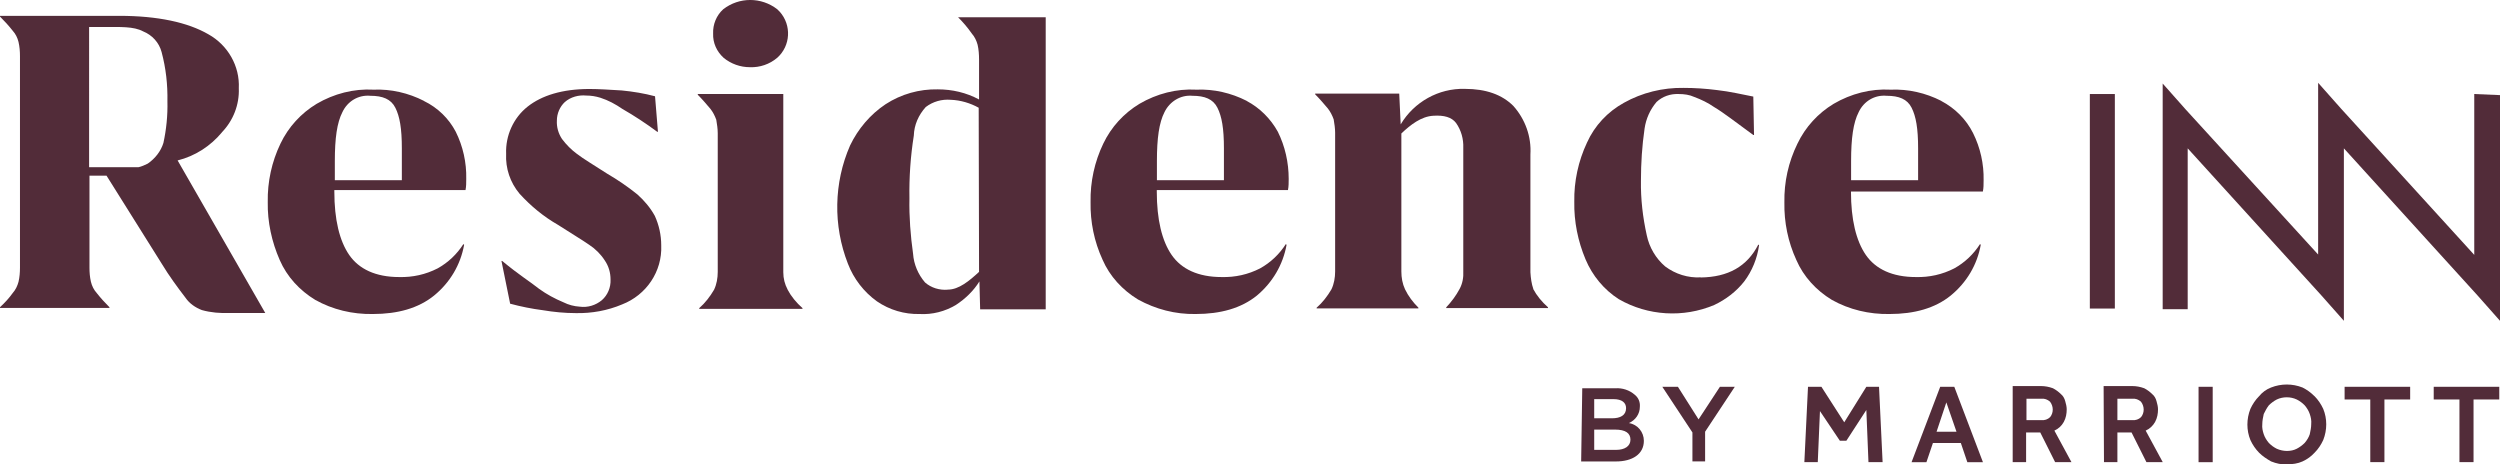 <svg xmlns="http://www.w3.org/2000/svg" id="a" viewBox="0 0 411.85 76.5"><path d="m268.36,69.69c1.07-.48,1.79-1.49,1.79-2.69.06-.78-.24-1.49-.84-1.97-.9-.78-2.03-1.13-3.16-1.07h-5.49l-.18,12.06h5.73c2.69,0,4.6-1.19,4.6-3.4,0-1.43-1.01-2.69-2.45-2.92Zm-2.57-3.94c1.43,0,2.09.6,2.09,1.49,0,1.19-.96,1.67-2.33,1.67h-2.92v-3.16h3.16Zm.48,8.36h-3.64v-3.34h3.4c1.79,0,2.57.6,2.57,1.67s-.96,1.67-2.33,1.67Z" style="fill:#522c39;"></path><polygon points="279.82 69.09 276.42 63.72 273.85 63.72 278.81 71.24 278.81 76.01 280.9 76.01 280.9 71.12 285.79 63.72 283.34 63.72 279.82 69.09" style="fill:#522c39;"></polygon><polygon points="307.46 63.72 303.82 69.57 300.06 63.72 297.85 63.72 297.25 76.13 299.46 76.13 299.82 67.72 303.1 72.61 304.17 72.61 307.46 67.54 307.81 76.13 310.14 76.13 309.55 63.72 307.46 63.72" style="fill:#522c39;"></polygon><path d="m381.29,65.27c-.6-.6-1.25-1.07-1.97-1.43-1.67-.66-3.52-.66-5.19,0-.78.3-1.43.78-1.97,1.43-.6.6-1.07,1.31-1.43,2.09-.66,1.67-.66,3.52,0,5.13.36.78.84,1.49,1.43,2.09.6.6,1.25,1.01,1.97,1.43.9.36,1.73.54,2.63.48.9,0,1.79-.12,2.57-.48.78-.36,1.43-.84,1.97-1.43.6-.6,1.07-1.31,1.43-2.09.66-1.67.66-3.52,0-5.13-.36-.78-.84-1.49-1.43-2.09Zm-.54,4.6c0,.54-.12,1.13-.24,1.67-.18.54-.48,1.01-.84,1.43-.36.36-.84.72-1.31.96s-1.01.36-1.61.36c-.54,0-1.13-.12-1.67-.36-.48-.24-.9-.54-1.31-.96-.36-.42-.66-.9-.84-1.43-.18-.54-.3-1.07-.24-1.67,0-.54.12-1.13.24-1.67.24-.48.48-.96.84-1.43.36-.36.84-.72,1.31-.96,1.01-.48,2.27-.48,3.28,0,.48.24.9.54,1.31.96.36.42.66.9.84,1.43.18.54.3,1.07.24,1.67Z" style="fill:#522c39;"></path><path d="m355.03,69.51c.36-.66.48-1.37.48-2.09,0-.42-.12-.9-.24-1.31-.12-.48-.36-.9-.72-1.19-.36-.36-.84-.72-1.31-.96-.66-.24-1.31-.36-1.97-.36h-4.72l.06,12.53h2.21v-4.89h2.33l2.45,4.89h2.69l-2.81-5.19c.66-.3,1.19-.78,1.55-1.43Zm-2.33-.78c-.36.36-.9.54-1.43.48h-2.45v-3.52h2.45c.54-.06,1.01.12,1.43.48.6.78.6,1.85,0,2.57Z" style="fill:#522c39;"></path><polygon points="400.93 65.81 405.17 65.81 405.17 76.13 407.49 76.13 407.49 65.81 411.73 65.81 411.73 63.72 400.93 63.72 400.93 65.81" style="fill:#522c39;"></polygon><polygon points="386.25 65.81 390.48 65.81 390.48 76.13 392.81 76.13 392.81 65.81 397.05 65.81 397.05 63.72 386.25 63.72 386.25 65.81" style="fill:#522c39;"></polygon><rect x="362.19" y="63.72" width="2.33" height="12.42" style="fill:#522c39;"></rect><path d="m339.99,69.51c.36-.66.48-1.37.48-2.09,0-.42-.12-.9-.24-1.31-.12-.48-.36-.9-.72-1.19-.36-.36-.84-.72-1.31-.96-.66-.24-1.31-.36-1.97-.36h-4.66v12.53h2.21v-4.89h2.33l2.45,4.89h2.69l-2.81-5.19c.66-.3,1.19-.78,1.55-1.43Zm-2.27-.78c-.36.36-.9.54-1.43.48h-2.45v-3.52h2.45c.54-.06,1.01.12,1.43.48.6.78.6,1.85,0,2.57Z" style="fill:#522c39;"></path><path d="m319.63,63.72l-4.72,12.42h2.45l1.07-3.16h4.6l1.07,3.16h2.57l-4.72-12.42h-2.33Zm-.6,7.4l1.61-4.83,1.67,4.83h-3.28Z" style="fill:#522c39;"></path><rect x="344.28" y="15.49" width="4.12" height="35.34" style="fill:#522c39;"></rect><polygon points="407.61 15.49 407.61 41.99 385.65 17.88 381.89 13.64 381.89 41.93 360.04 18 356.28 13.76 356.28 50.94 360.4 50.94 360.4 24.44 382.49 48.74 386.13 52.85 386.13 24.44 408.21 48.74 411.85 52.85 411.85 15.67 407.61 15.49" style="fill:#522c39;"></polygon><path d="m36.53,21.82c1.91-1.97,2.92-4.6,2.81-7.28.18-3.64-1.79-7.1-5.01-8.89-3.4-1.97-8.36-3.04-14.68-3.04H0v.12c.72.72,1.43,1.49,2.09,2.33.48.54.78,1.13.96,1.85.18.78.24,1.55.24,2.33v34.86c0,.78-.06,1.55-.24,2.33-.18.66-.48,1.31-.96,1.85-.6.84-1.31,1.61-2.09,2.33v.12h18.03v-.12c-.72-.72-1.43-1.49-2.09-2.33-.48-.54-.78-1.13-.96-1.85-.18-.78-.24-1.55-.24-2.33v-15.16h2.81l9.13,14.56c1.19,1.97,2.51,3.76,3.88,5.55.66.96,1.61,1.61,2.69,2.03,1.49.42,3.04.54,4.6.48h5.85l-14.44-25.13c2.87-.72,5.37-2.33,7.28-4.6Zm-9.61,1.73c-.42,1.37-1.37,2.57-2.57,3.4-.48.24-1.01.48-1.55.6h-8.12V4.45h2.33c2.81,0,5.01-.12,6.57.72,1.49.6,2.63,1.85,3.04,3.4.72,2.69,1.01,5.37.96,8.12.06,2.33-.18,4.66-.66,6.86Z" style="fill:#522c39;"></path><path d="m107.86,35.54c-.72-1.31-1.73-2.51-2.87-3.52-1.55-1.25-3.22-2.39-4.95-3.4-2.21-1.43-3.94-2.45-5.01-3.28-.9-.66-1.73-1.49-2.45-2.45-.6-.9-.9-1.97-.84-3.04,0-1.13.48-2.27,1.31-3.04.96-.84,2.27-1.19,3.52-1.07.78,0,1.55.12,2.33.36,1.31.42,2.51,1.07,3.64,1.85,1.97,1.13,3.88,2.39,5.73,3.76h.12l-.48-5.85c-1.79-.48-3.64-.78-5.49-.96-2.03-.12-3.76-.24-5.31-.24-4.48,0-7.88,1.07-10.21,2.92s-3.64,4.78-3.52,7.76c-.12,2.39.66,4.72,2.21,6.57,1.85,2.03,3.94,3.76,6.33,5.13,2.21,1.43,3.94,2.45,5.13,3.28,1.01.66,1.91,1.55,2.57,2.57.66.96.96,2.03.96,3.16.06,1.31-.48,2.57-1.43,3.4-1.01.84-2.33,1.25-3.64,1.07-.96-.06-1.85-.3-2.69-.72-1.43-.6-2.75-1.31-4-2.21-1.49-1.19-3.28-2.27-6.09-4.6h-.12l1.43,7.04c1.79.48,3.58.84,5.37,1.07,1.79.3,3.64.48,5.43.48,2.63.06,5.25-.42,7.64-1.43,4-1.55,6.63-5.43,6.45-9.73,0-1.67-.36-3.34-1.07-4.89Z" style="fill:#522c39;"></path><path d="m69.84,16.62c-2.57-1.31-5.43-1.97-8.3-1.85-3.28-.18-6.51.66-9.37,2.33-2.57,1.55-4.66,3.82-5.97,6.57-1.43,2.98-2.15,6.27-2.09,9.61-.06,3.28.66,6.57,1.97,9.55,1.19,2.75,3.28,5.01,5.85,6.57,2.87,1.61,6.15,2.39,9.49,2.33,4.12,0,7.52-.96,10.09-3.04,2.63-2.15,4.36-5.07,4.95-8.36l-.12-.12c-1.07,1.67-2.51,3.04-4.24,4-1.97,1.01-4.12,1.49-6.33,1.43-3.88,0-6.63-1.31-8.24-3.64-1.61-2.33-2.45-5.85-2.45-10.45v-.24h21.61c.12-.6.12-1.19.12-1.85.06-2.69-.54-5.37-1.73-7.76-1.13-2.15-2.92-3.94-5.25-5.07Zm-3.64,13.07h-11.04v-3.16c0-3.76.36-6.33,1.25-8.06.84-1.79,2.63-2.87,4.6-2.69,2.03,0,3.4.54,4.12,1.97.72,1.43,1.07,3.4,1.07,6.69v5.25Z" style="fill:#522c39;"></path><path d="m119.2,9.52c1.25,1.01,2.75,1.55,4.36,1.55,1.61.06,3.22-.48,4.48-1.55,2.21-1.97,2.39-5.37.42-7.58l-.06-.06-.36-.36c-2.63-2.03-6.27-2.03-8.89,0-1.13,1.01-1.73,2.51-1.67,4-.06,1.55.6,2.98,1.73,4Z" style="fill:#522c39;"></path><path d="m252.6,47.6c-.3-.84-.42-1.79-.48-2.75v-19.4c.18-2.92-.84-5.79-2.81-8-1.85-1.85-4.48-2.81-8-2.81-4.3-.12-8.36,2.15-10.56,5.85l-.24-5.07h-13.85v.12c.72.72,1.43,1.55,2.09,2.33.42.54.72,1.13.96,1.79.12.72.24,1.49.24,2.21v22.86c0,1.01-.18,2.03-.6,2.92-.66,1.13-1.49,2.21-2.45,3.04v.12h16.77v-.12c-.9-.9-1.67-1.91-2.21-3.04-.42-.9-.6-1.91-.6-2.92v-22.74c1.49-1.43,3.28-2.81,5.25-2.92,1.79-.12,3.04.24,3.76,1.19.84,1.19,1.25,2.63,1.19,4.12v20.29c.06,1.01-.12,2.03-.6,2.92-.6,1.13-1.37,2.15-2.21,3.04v.12h16.77v-.12c-1.01-.9-1.85-1.91-2.45-3.04Z" style="fill:#522c39;"></path><path d="m280.18,45.69c-2.09.12-4.18-.54-5.85-1.79-1.55-1.31-2.63-3.16-3.04-5.13-.66-2.98-1.01-5.97-.96-9.01,0-2.87.18-5.73.6-8.6.24-1.61.9-3.1,1.97-4.36.96-.9,2.27-1.37,3.64-1.31.9,0,1.79.12,2.57.48,1.13.42,2.27.96,3.28,1.67,1.43.84,3.52,2.45,6.45,4.6h.12l-.12-6.33c-1.85-.36-3.88-.84-5.97-1.07-1.85-.24-3.7-.36-5.49-.36-3.46-.06-6.86.78-9.85,2.45-2.69,1.49-4.83,3.76-6.09,6.57-1.43,3.04-2.15,6.39-2.09,9.73-.06,3.28.6,6.51,1.85,9.49,1.13,2.69,3.04,5.01,5.49,6.57,4.78,2.75,10.62,3.1,15.7.96,1.91-.9,3.64-2.21,4.95-3.88,1.31-1.73,2.15-3.82,2.45-5.97l-.12-.12c-1.85,3.64-5.01,5.37-9.49,5.43Z" style="fill:#522c39;"></path><path d="m129.76,47.72c-.48-.9-.72-1.85-.72-2.87V15.49h-14.09v.12c.72.72,1.43,1.55,2.09,2.33.42.54.72,1.13.96,1.79.12.72.24,1.49.24,2.21v22.86c0,1.01-.18,2.03-.6,2.92-.66,1.13-1.49,2.21-2.45,3.04v.12h17.01v-.12c-1.01-.9-1.85-1.91-2.45-3.04Z" style="fill:#522c39;"></path><path d="m319.81,16.62c-2.57-1.31-5.43-1.97-8.36-1.85-3.28-.18-6.51.66-9.37,2.33-2.57,1.55-4.66,3.82-5.97,6.57-1.49,3.04-2.21,6.33-2.15,9.67-.06,3.28.6,6.51,1.97,9.49,1.19,2.75,3.28,5.01,5.85,6.57,2.87,1.61,6.15,2.39,9.49,2.33,4.12,0,7.52-.96,10.09-3.04,2.63-2.15,4.36-5.07,4.95-8.36l-.12-.12c-1.07,1.67-2.51,3.04-4.24,4-1.97,1.01-4.12,1.49-6.33,1.43-3.88,0-6.63-1.31-8.24-3.64-1.61-2.33-2.45-5.85-2.45-10.45h21.73c.12-.6.12-1.19.12-1.85.06-2.69-.54-5.37-1.73-7.76-1.13-2.27-2.98-4.12-5.25-5.31Zm-3.82,13.07h-11.04v-3.16c0-3.76.36-6.33,1.25-8.06.84-1.79,2.63-2.87,4.6-2.69,2.03,0,3.4.54,4.12,1.97.72,1.43,1.07,3.4,1.07,6.69v5.25Z" style="fill:#522c39;"></path><path d="m205.39,16.62c-2.57-1.31-5.43-1.97-8.3-1.85-3.28-.18-6.51.66-9.37,2.33-2.57,1.55-4.66,3.82-5.97,6.57-1.43,2.98-2.15,6.27-2.09,9.61-.06,3.28.6,6.51,1.97,9.49,1.19,2.75,3.28,5.01,5.85,6.57,2.92,1.61,6.15,2.45,9.49,2.39,4.12,0,7.52-.96,10.09-3.04,2.57-2.15,4.3-5.07,4.89-8.36l-.12-.12c-1.07,1.67-2.51,3.04-4.24,4-1.97,1.01-4.12,1.49-6.33,1.43-3.88,0-6.63-1.31-8.24-3.64-1.61-2.33-2.45-5.85-2.45-10.45v-.24h21.61c.12-.6.12-1.19.12-1.85,0-2.69-.6-5.37-1.79-7.76-1.19-2.15-2.98-3.94-5.13-5.07Zm-3.76,13.07h-11.04v-3.16c0-3.76.36-6.33,1.25-8.06.84-1.73,2.63-2.87,4.6-2.69,2.03,0,3.4.54,4.12,1.97.72,1.43,1.07,3.4,1.07,6.69v5.25Z" style="fill:#522c39;"></path><path d="m160.09,5.52c.48.54.78,1.19.96,1.85.18.78.24,1.61.24,2.45v6.57c-2.09-1.13-4.42-1.67-6.8-1.67-3.04-.06-6.03.78-8.6,2.45-2.51,1.67-4.54,4.06-5.85,6.8-2.69,6.15-2.81,13.19-.36,19.46.96,2.51,2.63,4.66,4.78,6.21,2.09,1.43,4.54,2.15,7.04,2.09,2.09.12,4.18-.42,5.97-1.49,1.55-1.01,2.92-2.33,3.88-3.88l.12,4.6h10.8V2.84h-14.44c.84.84,1.55,1.67,2.27,2.69Zm-3.94,42.2c-1.37.12-2.75-.3-3.76-1.19-1.13-1.31-1.85-2.98-1.97-4.72-.42-2.98-.66-6.09-.6-9.13-.06-3.46.18-6.92.72-10.33.06-1.79.78-3.4,1.97-4.72,1.19-.9,2.63-1.31,4.12-1.19,1.61.06,3.22.54,4.6,1.31l.06,27.04c-1.61,1.49-3.34,2.92-5.13,2.92Z" style="fill:#522c39;"></path></svg>